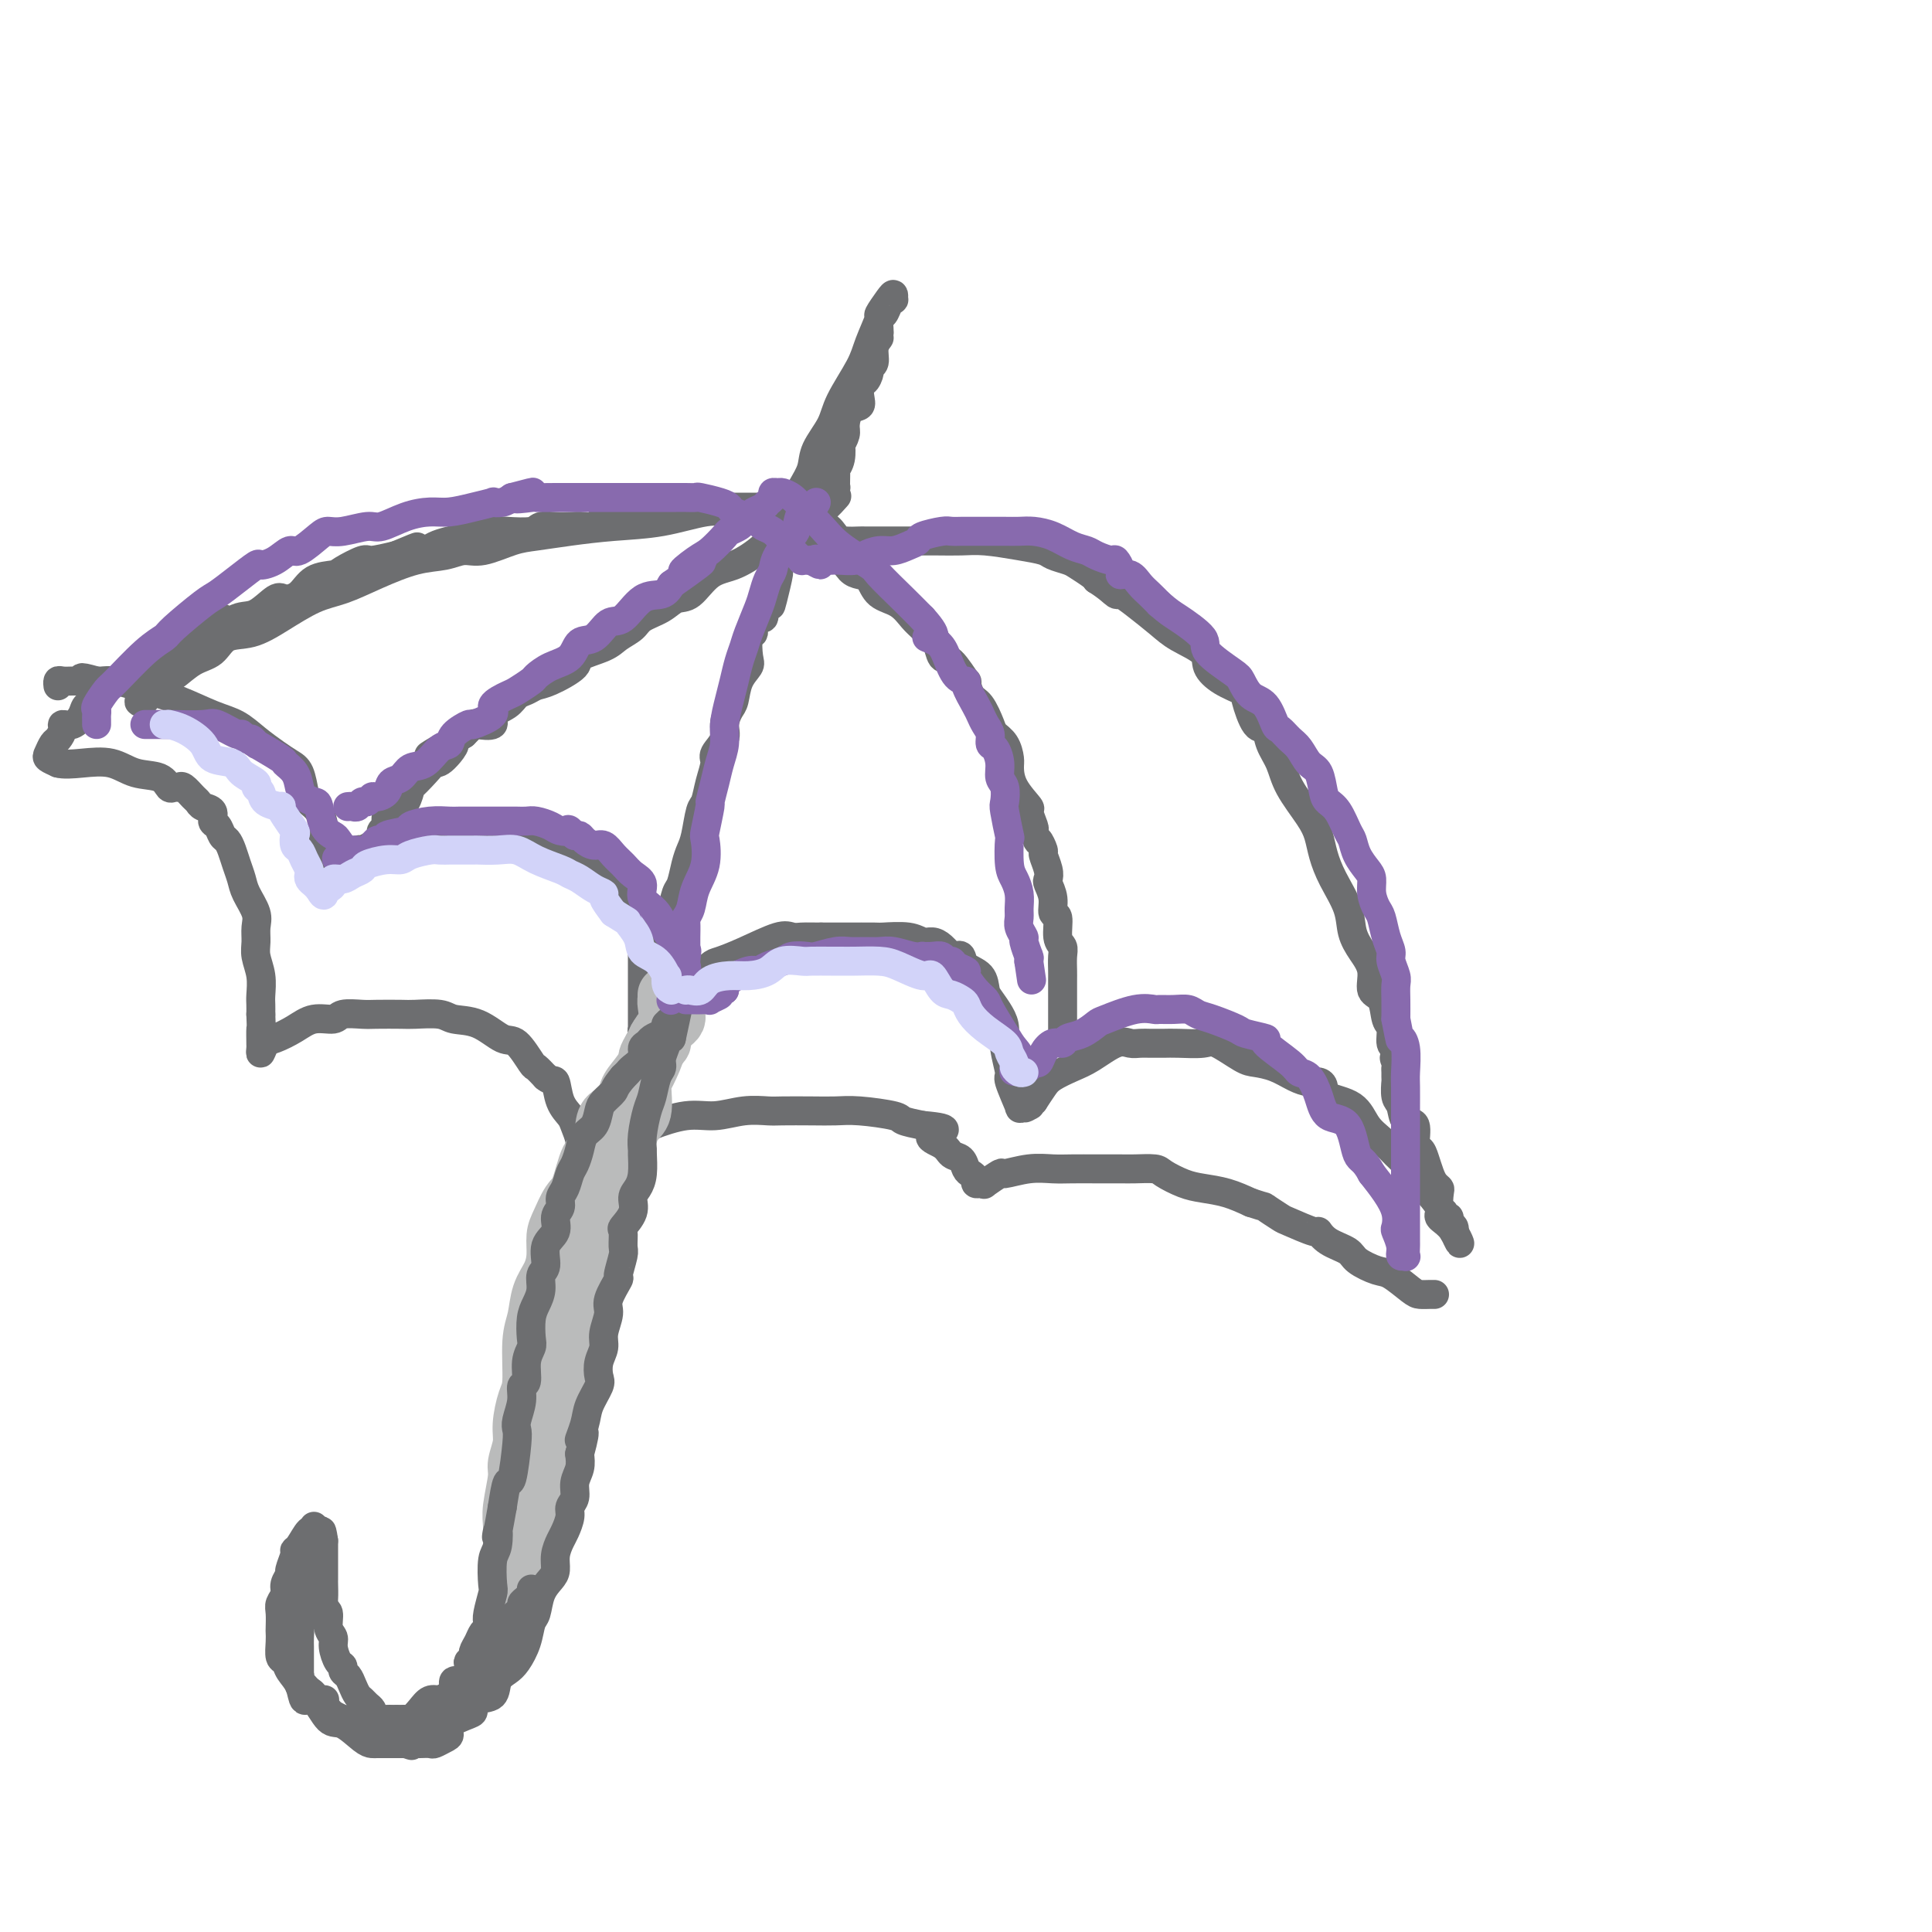 <svg viewBox='0 0 400 400' version='1.1' xmlns='http://www.w3.org/2000/svg' xmlns:xlink='http://www.w3.org/1999/xlink'><g fill='none' stroke='#6D6E70' stroke-width='6' stroke-linecap='round' stroke-linejoin='round'><path d='M164,107c-0.012,-0.427 -0.024,-0.855 0,-1c0.024,-0.145 0.084,-0.008 0,0c-0.084,0.008 -0.314,-0.115 0,-1c0.314,-0.885 1.170,-2.533 2,-4c0.830,-1.467 1.633,-2.752 2,-4c0.367,-1.248 0.296,-2.460 1,-4c0.704,-1.540 2.183,-3.408 3,-5c0.817,-1.592 0.974,-2.907 2,-5c1.026,-2.093 2.923,-4.963 4,-7c1.077,-2.037 1.336,-3.240 2,-5c0.664,-1.760 1.733,-4.075 2,-5c0.267,-0.925 -0.267,-0.459 0,-1c0.267,-0.541 1.337,-2.091 2,-3c0.663,-0.909 0.921,-1.179 1,-1c0.079,0.179 -0.021,0.806 0,1c0.021,0.194 0.163,-0.047 0,0c-0.163,0.047 -0.632,0.380 -1,1c-0.368,0.620 -0.635,1.527 -1,2c-0.365,0.473 -0.829,0.512 -1,1c-0.171,0.488 -0.049,1.425 0,2c0.049,0.575 0.024,0.787 0,1'/><path d='M182,69c-0.244,1.233 0.146,0.815 0,1c-0.146,0.185 -0.826,0.972 -1,2c-0.174,1.028 0.160,2.297 0,3c-0.160,0.703 -0.814,0.839 -1,1c-0.186,0.161 0.095,0.348 0,1c-0.095,0.652 -0.568,1.769 -1,2c-0.432,0.231 -0.824,-0.426 -1,0c-0.176,0.426 -0.137,1.934 0,3c0.137,1.066 0.373,1.691 0,2c-0.373,0.309 -1.354,0.301 -2,1c-0.646,0.699 -0.957,2.105 -1,3c-0.043,0.895 0.181,1.278 0,2c-0.181,0.722 -0.766,1.784 -1,2c-0.234,0.216 -0.115,-0.415 0,0c0.115,0.415 0.227,1.877 0,3c-0.227,1.123 -0.793,1.909 -1,2c-0.207,0.091 -0.055,-0.512 0,0c0.055,0.512 0.012,2.140 0,3c-0.012,0.860 0.008,0.951 0,1c-0.008,0.049 -0.043,0.054 0,0c0.043,-0.054 0.166,-0.168 0,0c-0.166,0.168 -0.619,0.620 -1,1c-0.381,0.380 -0.691,0.690 -1,1'/><path d='M171,103c-1.884,5.502 -1.093,2.258 -1,1c0.093,-1.258 -0.514,-0.531 -1,0c-0.486,0.531 -0.853,0.866 -1,1c-0.147,0.134 -0.073,0.067 0,0'/><path d='M168,105c-0.339,-0.008 -0.678,-0.016 -1,0c-0.322,0.016 -0.626,0.057 -1,0c-0.374,-0.057 -0.816,-0.213 -1,0c-0.184,0.213 -0.110,0.796 -1,1c-0.890,0.204 -2.745,0.030 -5,0c-2.255,-0.030 -4.912,0.086 -7,0c-2.088,-0.086 -3.608,-0.374 -6,0c-2.392,0.374 -5.656,1.408 -9,2c-3.344,0.592 -6.768,0.741 -10,1c-3.232,0.259 -6.272,0.629 -9,1c-2.728,0.371 -5.144,0.744 -7,1c-1.856,0.256 -3.151,0.396 -5,1c-1.849,0.604 -4.253,1.673 -6,2c-1.747,0.327 -2.836,-0.088 -4,0c-1.164,0.088 -2.402,0.679 -4,1c-1.598,0.321 -3.556,0.371 -6,1c-2.444,0.629 -5.373,1.836 -8,3c-2.627,1.164 -4.951,2.285 -7,3c-2.049,0.715 -3.821,1.025 -6,2c-2.179,0.975 -4.763,2.616 -7,4c-2.237,1.384 -4.126,2.511 -6,3c-1.874,0.489 -3.734,0.339 -5,1c-1.266,0.661 -1.939,2.131 -3,3c-1.061,0.869 -2.511,1.136 -4,2c-1.489,0.864 -3.018,2.324 -4,3c-0.982,0.676 -1.418,0.567 -2,1c-0.582,0.433 -1.309,1.410 -2,2c-0.691,0.590 -1.345,0.795 -2,1'/><path d='M30,144c-2.551,2.069 -0.430,1.242 0,1c0.430,-0.242 -0.831,0.102 -1,0c-0.169,-0.102 0.755,-0.649 1,-1c0.245,-0.351 -0.190,-0.507 0,-1c0.190,-0.493 1.004,-1.323 2,-2c0.996,-0.677 2.173,-1.201 3,-2c0.827,-0.799 1.306,-1.871 2,-3c0.694,-1.129 1.605,-2.313 3,-3c1.395,-0.687 3.273,-0.875 4,-1c0.727,-0.125 0.301,-0.187 1,-1c0.699,-0.813 2.522,-2.376 4,-3c1.478,-0.624 2.610,-0.307 4,-1c1.390,-0.693 3.038,-2.395 4,-3c0.962,-0.605 1.239,-0.111 2,0c0.761,0.111 2.008,-0.160 3,-1c0.992,-0.840 1.730,-2.249 3,-3c1.270,-0.751 3.072,-0.845 4,-1c0.928,-0.155 0.981,-0.371 2,-1c1.019,-0.629 3.005,-1.669 4,-2c0.995,-0.331 0.999,0.048 2,0c1.001,-0.048 3.001,-0.524 5,-1'/><path d='M82,115c7.143,-3.008 3.999,-1.527 3,-1c-0.999,0.527 0.147,0.100 1,0c0.853,-0.100 1.414,0.127 2,0c0.586,-0.127 1.197,-0.609 2,-1c0.803,-0.391 1.798,-0.692 3,-1c1.202,-0.308 2.611,-0.622 4,-1c1.389,-0.378 2.759,-0.819 4,-1c1.241,-0.181 2.352,-0.101 4,0c1.648,0.101 3.833,0.223 5,0c1.167,-0.223 1.315,-0.790 2,-1c0.685,-0.210 1.906,-0.064 3,0c1.094,0.064 2.059,0.046 3,0c0.941,-0.046 1.857,-0.121 3,0c1.143,0.121 2.512,0.439 3,0c0.488,-0.439 0.095,-1.633 1,-2c0.905,-0.367 3.107,0.094 4,0c0.893,-0.094 0.478,-0.743 1,-1c0.522,-0.257 1.981,-0.121 3,0c1.019,0.121 1.598,0.229 3,0c1.402,-0.229 3.628,-0.793 5,-1c1.372,-0.207 1.891,-0.055 3,0c1.109,0.055 2.808,0.015 4,0c1.192,-0.015 1.879,-0.004 3,0c1.121,0.004 2.678,0.001 4,0c1.322,-0.001 2.409,-0.000 3,0c0.591,0.000 0.684,0.000 1,0c0.316,-0.000 0.854,-0.000 1,0c0.146,0.000 -0.101,0.000 0,0c0.101,-0.000 0.551,-0.000 1,0'/><path d='M161,105c9.728,-0.783 4.049,-0.242 2,0c-2.049,0.242 -0.467,0.184 1,1c1.467,0.816 2.821,2.506 4,3c1.179,0.494 2.185,-0.207 3,0c0.815,0.207 1.440,1.324 2,2c0.560,0.676 1.055,0.913 2,1c0.945,0.087 2.341,0.023 3,0c0.659,-0.023 0.582,-0.006 1,0c0.418,0.006 1.331,0.002 2,0c0.669,-0.002 1.094,-0.001 1,0c-0.094,0.001 -0.707,0.000 0,0c0.707,-0.000 2.735,-0.001 4,0c1.265,0.001 1.769,0.003 3,0c1.231,-0.003 3.191,-0.012 5,0c1.809,0.012 3.466,0.045 5,0c1.534,-0.045 2.943,-0.166 5,0c2.057,0.166 4.762,0.621 7,1c2.238,0.379 4.007,0.683 5,1c0.993,0.317 1.208,0.649 2,1c0.792,0.351 2.161,0.723 3,1c0.839,0.277 1.149,0.459 2,1c0.851,0.541 2.243,1.440 3,2c0.757,0.560 0.878,0.780 1,1'/><path d='M227,120c2.577,1.626 3.520,2.689 4,3c0.480,0.311 0.497,-0.132 1,0c0.503,0.132 1.492,0.839 3,2c1.508,1.161 3.536,2.776 5,4c1.464,1.224 2.365,2.058 4,3c1.635,0.942 4.006,1.992 5,3c0.994,1.008 0.612,1.973 1,3c0.388,1.027 1.547,2.115 3,3c1.453,0.885 3.200,1.566 4,2c0.800,0.434 0.652,0.621 1,2c0.348,1.379 1.194,3.949 2,5c0.806,1.051 1.574,0.585 2,1c0.426,0.415 0.509,1.713 1,3c0.491,1.287 1.388,2.563 2,4c0.612,1.437 0.939,3.036 2,5c1.061,1.964 2.855,4.292 4,6c1.145,1.708 1.640,2.795 2,4c0.360,1.205 0.585,2.527 1,4c0.415,1.473 1.019,3.096 2,5c0.981,1.904 2.338,4.090 3,6c0.662,1.910 0.629,3.545 1,5c0.371,1.455 1.146,2.729 2,4c0.854,1.271 1.788,2.538 2,4c0.212,1.462 -0.298,3.120 0,4c0.298,0.880 1.404,0.981 2,2c0.596,1.019 0.681,2.955 1,4c0.319,1.045 0.870,1.197 1,2c0.130,0.803 -0.161,2.256 0,3c0.161,0.744 0.774,0.777 1,1c0.226,0.223 0.065,0.635 0,1c-0.065,0.365 -0.032,0.682 0,1'/><path d='M289,219c2.475,7.356 0.663,2.746 0,1c-0.663,-1.746 -0.178,-0.627 0,0c0.178,0.627 0.048,0.761 0,1c-0.048,0.239 -0.013,0.583 0,1c0.013,0.417 0.002,0.906 0,1c-0.002,0.094 0.003,-0.209 0,0c-0.003,0.209 -0.013,0.929 0,1c0.013,0.071 0.050,-0.507 0,0c-0.050,0.507 -0.186,2.098 0,3c0.186,0.902 0.694,1.116 1,2c0.306,0.884 0.411,2.438 1,3c0.589,0.562 1.664,0.132 2,1c0.336,0.868 -0.065,3.034 0,4c0.065,0.966 0.595,0.732 1,1c0.405,0.268 0.683,1.040 1,2c0.317,0.960 0.672,2.110 1,3c0.328,0.890 0.628,1.519 1,2c0.372,0.481 0.817,0.812 1,1c0.183,0.188 0.106,0.232 0,1c-0.106,0.768 -0.240,2.261 0,3c0.240,0.739 0.853,0.722 1,1c0.147,0.278 -0.171,0.849 0,1c0.171,0.151 0.830,-0.117 1,0c0.170,0.117 -0.151,0.620 0,1c0.151,0.380 0.772,0.638 1,1c0.228,0.362 0.061,0.829 0,1c-0.061,0.171 -0.016,0.046 0,0c0.016,-0.046 0.005,-0.013 0,0c-0.005,0.013 -0.002,0.007 0,0'/><path d='M301,255c2.050,4.496 1.176,1.736 0,0c-1.176,-1.736 -2.654,-2.450 -3,-3c-0.346,-0.550 0.438,-0.938 0,-2c-0.438,-1.062 -2.099,-2.800 -3,-4c-0.901,-1.200 -1.043,-1.862 -2,-3c-0.957,-1.138 -2.730,-2.752 -4,-4c-1.270,-1.248 -2.038,-2.131 -3,-3c-0.962,-0.869 -2.116,-1.725 -3,-3c-0.884,-1.275 -1.496,-2.968 -3,-4c-1.504,-1.032 -3.900,-1.403 -5,-2c-1.100,-0.597 -0.905,-1.420 -1,-2c-0.095,-0.580 -0.480,-0.915 -1,-1c-0.520,-0.085 -1.176,0.082 -2,0c-0.824,-0.082 -1.817,-0.411 -3,-1c-1.183,-0.589 -2.555,-1.436 -4,-2c-1.445,-0.564 -2.964,-0.845 -4,-1c-1.036,-0.155 -1.590,-0.185 -3,-1c-1.410,-0.815 -3.677,-2.414 -5,-3c-1.323,-0.586 -1.702,-0.157 -3,0c-1.298,0.157 -3.517,0.042 -5,0c-1.483,-0.042 -2.231,-0.011 -3,0c-0.769,0.011 -1.558,0.000 -2,0c-0.442,-0.000 -0.537,0.010 -1,0c-0.463,-0.010 -1.295,-0.039 -2,0c-0.705,0.039 -1.285,0.146 -2,0c-0.715,-0.146 -1.567,-0.545 -3,0c-1.433,0.545 -3.448,2.036 -5,3c-1.552,0.964 -2.643,1.403 -4,2c-1.357,0.597 -2.981,1.353 -4,2c-1.019,0.647 -1.434,1.185 -2,2c-0.566,0.815 -1.283,1.908 -2,3'/><path d='M214,228c-2.868,2.084 -1.537,1.295 -1,1c0.537,-0.295 0.280,-0.097 0,0c-0.280,0.097 -0.582,0.093 -1,0c-0.418,-0.093 -0.953,-0.275 -1,0c-0.047,0.275 0.394,1.007 0,0c-0.394,-1.007 -1.624,-3.753 -2,-5c-0.376,-1.247 0.103,-0.995 0,-2c-0.103,-1.005 -0.788,-3.265 -1,-5c-0.212,-1.735 0.047,-2.944 0,-4c-0.047,-1.056 -0.401,-1.959 -1,-3c-0.599,-1.041 -1.442,-2.220 -2,-3c-0.558,-0.780 -0.832,-1.162 -1,-2c-0.168,-0.838 -0.229,-2.132 -1,-3c-0.771,-0.868 -2.251,-1.311 -3,-2c-0.749,-0.689 -0.767,-1.625 -1,-2c-0.233,-0.375 -0.681,-0.191 -1,0c-0.319,0.191 -0.509,0.387 -1,0c-0.491,-0.387 -1.285,-1.358 -2,-2c-0.715,-0.642 -1.353,-0.957 -2,-1c-0.647,-0.043 -1.302,0.185 -2,0c-0.698,-0.185 -1.438,-0.781 -3,-1c-1.562,-0.219 -3.944,-0.059 -5,0c-1.056,0.059 -0.784,0.016 -2,0c-1.216,-0.016 -3.919,-0.005 -6,0c-2.081,0.005 -3.541,0.002 -5,0'/><path d='M170,194c-3.593,-0.011 -3.575,-0.038 -4,0c-0.425,0.038 -1.292,0.141 -2,0c-0.708,-0.141 -1.258,-0.525 -3,0c-1.742,0.525 -4.678,1.961 -7,3c-2.322,1.039 -4.030,1.683 -5,2c-0.970,0.317 -1.202,0.307 -2,1c-0.798,0.693 -2.163,2.088 -3,3c-0.837,0.912 -1.145,1.342 -2,2c-0.855,0.658 -2.256,1.543 -3,2c-0.744,0.457 -0.830,0.485 -1,1c-0.170,0.515 -0.424,1.516 -1,2c-0.576,0.484 -1.475,0.452 -2,1c-0.525,0.548 -0.677,1.675 -1,2c-0.323,0.325 -0.819,-0.153 -1,0c-0.181,0.153 -0.049,0.936 0,1c0.049,0.064 0.013,-0.591 0,-1c-0.013,-0.409 -0.003,-0.574 0,-1c0.003,-0.426 0.001,-1.115 0,-2c-0.001,-0.885 -0.000,-1.966 0,-3c0.000,-1.034 0.000,-2.020 0,-3c-0.000,-0.980 -0.000,-1.953 0,-3c0.000,-1.047 0.000,-2.166 0,-3c-0.000,-0.834 -0.000,-1.381 0,-2c0.000,-0.619 0.000,-1.309 0,-2'/><path d='M133,194c-0.330,-3.292 -0.655,-2.022 -1,-2c-0.345,0.022 -0.711,-1.202 -1,-2c-0.289,-0.798 -0.500,-1.168 -1,-2c-0.500,-0.832 -1.289,-2.124 -2,-3c-0.711,-0.876 -1.346,-1.334 -2,-2c-0.654,-0.666 -1.328,-1.540 -2,-2c-0.672,-0.460 -1.343,-0.505 -2,-1c-0.657,-0.495 -1.300,-1.438 -2,-2c-0.700,-0.562 -1.458,-0.743 -2,-1c-0.542,-0.257 -0.870,-0.591 -2,-1c-1.130,-0.409 -3.064,-0.894 -4,-1c-0.936,-0.106 -0.876,0.168 -1,0c-0.124,-0.168 -0.432,-0.777 -1,-1c-0.568,-0.223 -1.397,-0.060 -3,0c-1.603,0.060 -3.979,0.016 -5,0c-1.021,-0.016 -0.686,-0.004 -2,0c-1.314,0.004 -4.277,0.001 -6,0c-1.723,-0.001 -2.208,-0.001 -3,0c-0.792,0.001 -1.892,0.003 -3,0c-1.108,-0.003 -2.223,-0.011 -3,0c-0.777,0.011 -1.215,0.040 -2,0c-0.785,-0.040 -1.918,-0.149 -3,0c-1.082,0.149 -2.112,0.555 -3,1c-0.888,0.445 -1.634,0.928 -2,1c-0.366,0.072 -0.350,-0.269 -1,0c-0.650,0.269 -1.964,1.147 -3,2c-1.036,0.853 -1.794,1.682 -2,2c-0.206,0.318 0.141,0.127 0,0c-0.141,-0.127 -0.769,-0.188 -1,0c-0.231,0.188 -0.066,0.625 0,1c0.066,0.375 0.033,0.687 0,1'/><path d='M68,182c-2.083,1.350 -1.290,0.724 -1,0c0.290,-0.724 0.078,-1.545 0,-2c-0.078,-0.455 -0.020,-0.544 0,-1c0.020,-0.456 0.003,-1.281 0,-2c-0.003,-0.719 0.006,-1.334 0,-2c-0.006,-0.666 -0.029,-1.384 0,-2c0.029,-0.616 0.111,-1.131 0,-2c-0.111,-0.869 -0.413,-2.092 -1,-3c-0.587,-0.908 -1.458,-1.503 -2,-2c-0.542,-0.497 -0.756,-0.898 -1,-2c-0.244,-1.102 -0.518,-2.904 -1,-4c-0.482,-1.096 -1.172,-1.486 -2,-2c-0.828,-0.514 -1.794,-1.152 -3,-2c-1.206,-0.848 -2.651,-1.904 -4,-3c-1.349,-1.096 -2.600,-2.230 -4,-3c-1.400,-0.770 -2.948,-1.177 -5,-2c-2.052,-0.823 -4.609,-2.063 -7,-3c-2.391,-0.937 -4.616,-1.572 -6,-2c-1.384,-0.428 -1.928,-0.651 -3,-1c-1.072,-0.349 -2.673,-0.825 -4,-1c-1.327,-0.175 -2.379,-0.050 -3,0c-0.621,0.050 -0.810,0.025 -1,0'/><path d='M20,141c-4.893,-1.392 -2.624,-0.373 -2,0c0.624,0.373 -0.397,0.099 -1,0c-0.603,-0.099 -0.789,-0.023 -1,0c-0.211,0.023 -0.449,-0.008 -1,0c-0.551,0.008 -1.416,0.054 -2,0c-0.584,-0.054 -0.888,-0.207 -1,0c-0.112,0.207 -0.032,0.773 0,1c0.032,0.227 0.016,0.113 0,0'/><path d='M173,103c0.221,-0.250 0.442,-0.499 0,0c-0.442,0.499 -1.546,1.747 -2,2c-0.454,0.253 -0.259,-0.488 -1,0c-0.741,0.488 -2.420,2.204 -3,3c-0.580,0.796 -0.062,0.672 -1,1c-0.938,0.328 -3.332,1.108 -5,2c-1.668,0.892 -2.610,1.898 -4,3c-1.390,1.102 -3.228,2.301 -5,3c-1.772,0.699 -3.480,0.897 -5,2c-1.520,1.103 -2.853,3.110 -4,4c-1.147,0.890 -2.107,0.661 -3,1c-0.893,0.339 -1.720,1.245 -3,2c-1.280,0.755 -3.013,1.357 -4,2c-0.987,0.643 -1.227,1.326 -2,2c-0.773,0.674 -2.080,1.340 -3,2c-0.920,0.660 -1.454,1.314 -3,2c-1.546,0.686 -4.105,1.402 -5,2c-0.895,0.598 -0.127,1.076 -1,2c-0.873,0.924 -3.387,2.292 -5,3c-1.613,0.708 -2.325,0.756 -3,1c-0.675,0.244 -1.313,0.686 -2,1c-0.687,0.314 -1.424,0.501 -2,1c-0.576,0.499 -0.990,1.309 -2,2c-1.010,0.691 -2.616,1.262 -3,2c-0.384,0.738 0.454,1.641 0,2c-0.454,0.359 -2.199,0.174 -3,0c-0.801,-0.174 -0.657,-0.335 -1,0c-0.343,0.335 -1.171,1.168 -2,2'/><path d='M96,152c-12.558,7.863 -5.453,3.019 -3,2c2.453,-1.019 0.256,1.787 -1,3c-1.256,1.213 -1.569,0.834 -2,1c-0.431,0.166 -0.980,0.877 -2,2c-1.020,1.123 -2.511,2.658 -3,3c-0.489,0.342 0.024,-0.508 0,0c-0.024,0.508 -0.584,2.373 -1,3c-0.416,0.627 -0.686,0.017 -1,0c-0.314,-0.017 -0.672,0.560 -1,1c-0.328,0.440 -0.628,0.744 -1,1c-0.372,0.256 -0.818,0.465 -1,1c-0.182,0.535 -0.101,1.398 0,2c0.101,0.602 0.223,0.945 0,1c-0.223,0.055 -0.791,-0.177 -1,0c-0.209,0.177 -0.060,0.765 0,1c0.060,0.235 0.030,0.118 0,0'/><path d='M163,109c0.432,0.034 0.864,0.068 1,0c0.136,-0.068 -0.024,-0.239 0,0c0.024,0.239 0.234,0.888 2,2c1.766,1.112 5.090,2.686 7,4c1.910,1.314 2.405,2.367 3,3c0.595,0.633 1.290,0.845 2,1c0.710,0.155 1.436,0.254 2,1c0.564,0.746 0.967,2.141 2,3c1.033,0.859 2.697,1.184 4,2c1.303,0.816 2.247,2.125 3,3c0.753,0.875 1.317,1.316 2,2c0.683,0.684 1.487,1.611 2,2c0.513,0.389 0.736,0.241 1,1c0.264,0.759 0.571,2.424 1,3c0.429,0.576 0.982,0.064 2,1c1.018,0.936 2.500,3.322 3,4c0.500,0.678 0.017,-0.352 0,0c-0.017,0.352 0.433,2.085 1,3c0.567,0.915 1.252,1.012 2,2c0.748,0.988 1.559,2.868 2,4c0.441,1.132 0.511,1.516 1,2c0.489,0.484 1.396,1.069 2,2c0.604,0.931 0.903,2.208 1,3c0.097,0.792 -0.009,1.098 0,2c0.009,0.902 0.132,2.399 1,4c0.868,1.601 2.480,3.305 3,4c0.520,0.695 -0.052,0.379 0,1c0.052,0.621 0.729,2.177 1,3c0.271,0.823 0.135,0.911 0,1'/><path d='M214,172c1.090,3.122 0.814,1.926 1,2c0.186,0.074 0.833,1.419 1,2c0.167,0.581 -0.147,0.399 0,1c0.147,0.601 0.756,1.987 1,3c0.244,1.013 0.122,1.655 0,2c-0.122,0.345 -0.244,0.393 0,1c0.244,0.607 0.854,1.773 1,3c0.146,1.227 -0.171,2.516 0,3c0.171,0.484 0.830,0.164 1,1c0.170,0.836 -0.151,2.827 0,4c0.151,1.173 0.772,1.526 1,2c0.228,0.474 0.061,1.068 0,2c-0.061,0.932 -0.016,2.203 0,3c0.016,0.797 0.004,1.119 0,2c-0.004,0.881 -0.001,2.320 0,3c0.001,0.680 0.000,0.602 0,1c-0.000,0.398 -0.000,1.273 0,2c0.000,0.727 0.000,1.305 0,2c-0.000,0.695 -0.000,1.506 0,2c0.000,0.494 0.000,0.672 0,1c-0.000,0.328 -0.000,0.808 0,1c0.000,0.192 0.000,0.096 0,0'/><path d='M136,204c0.002,-0.303 0.003,-0.605 0,-1c-0.003,-0.395 -0.012,-0.882 0,-1c0.012,-0.118 0.045,0.133 0,0c-0.045,-0.133 -0.167,-0.648 0,-2c0.167,-1.352 0.622,-3.540 1,-5c0.378,-1.460 0.679,-2.194 1,-3c0.321,-0.806 0.663,-1.686 1,-3c0.337,-1.314 0.668,-3.063 1,-4c0.332,-0.937 0.666,-1.064 1,-2c0.334,-0.936 0.667,-2.682 1,-4c0.333,-1.318 0.666,-2.207 1,-3c0.334,-0.793 0.668,-1.490 1,-3c0.332,-1.510 0.661,-3.831 1,-5c0.339,-1.169 0.687,-1.184 1,-2c0.313,-0.816 0.591,-2.434 1,-4c0.409,-1.566 0.950,-3.081 1,-4c0.050,-0.919 -0.390,-1.242 0,-2c0.390,-0.758 1.609,-1.953 2,-3c0.391,-1.047 -0.045,-1.947 0,-3c0.045,-1.053 0.573,-2.258 1,-3c0.427,-0.742 0.754,-1.023 1,-2c0.246,-0.977 0.410,-2.652 1,-4c0.590,-1.348 1.606,-2.368 2,-3c0.394,-0.632 0.166,-0.876 0,-2c-0.166,-1.124 -0.269,-3.126 0,-4c0.269,-0.874 0.912,-0.618 1,-1c0.088,-0.382 -0.378,-1.401 0,-2c0.378,-0.599 1.602,-0.777 2,-1c0.398,-0.223 -0.029,-0.492 0,-1c0.029,-0.508 0.515,-1.254 1,-2'/><path d='M159,125c3.786,-12.416 1.750,-3.957 1,-1c-0.750,2.957 -0.215,0.412 0,-1c0.215,-1.412 0.109,-1.693 0,-2c-0.109,-0.307 -0.222,-0.642 0,-1c0.222,-0.358 0.777,-0.741 1,-1c0.223,-0.259 0.112,-0.395 0,-1c-0.112,-0.605 -0.226,-1.678 0,-2c0.226,-0.322 0.792,0.105 1,0c0.208,-0.105 0.060,-0.744 0,-1c-0.060,-0.256 -0.030,-0.128 0,0'/><path d='M46,128c-0.314,-0.099 -0.629,-0.197 -1,0c-0.371,0.197 -0.799,0.691 -1,1c-0.201,0.309 -0.176,0.433 -1,1c-0.824,0.567 -2.496,1.577 -4,2c-1.504,0.423 -2.841,0.259 -4,1c-1.159,0.741 -2.141,2.388 -3,3c-0.859,0.612 -1.596,0.191 -3,1c-1.404,0.809 -3.475,2.849 -5,4c-1.525,1.151 -2.505,1.412 -3,2c-0.495,0.588 -0.504,1.502 -1,2c-0.496,0.498 -1.477,0.580 -2,1c-0.523,0.420 -0.588,1.177 -1,2c-0.412,0.823 -1.171,1.711 -2,2c-0.829,0.289 -1.728,-0.021 -2,0c-0.272,0.021 0.083,0.373 0,1c-0.083,0.627 -0.605,1.530 -1,2c-0.395,0.470 -0.663,0.507 -1,1c-0.337,0.493 -0.745,1.440 -1,2c-0.255,0.560 -0.359,0.731 0,1c0.359,0.269 1.179,0.634 2,1'/><path d='M12,158c1.139,0.340 2.988,0.190 5,0c2.012,-0.190 4.188,-0.419 6,0c1.812,0.419 3.259,1.486 5,2c1.741,0.514 3.775,0.476 5,1c1.225,0.524 1.641,1.611 2,2c0.359,0.389 0.660,0.079 1,0c0.340,-0.079 0.720,0.073 1,0c0.280,-0.073 0.461,-0.372 1,0c0.539,0.372 1.436,1.413 2,2c0.564,0.587 0.795,0.719 1,1c0.205,0.281 0.384,0.709 1,1c0.616,0.291 1.671,0.444 2,1c0.329,0.556 -0.066,1.513 0,2c0.066,0.487 0.595,0.503 1,1c0.405,0.497 0.686,1.473 1,2c0.314,0.527 0.660,0.604 1,1c0.340,0.396 0.673,1.110 1,2c0.327,0.890 0.648,1.956 1,3c0.352,1.044 0.736,2.064 1,3c0.264,0.936 0.410,1.786 1,3c0.590,1.214 1.626,2.792 2,4c0.374,1.208 0.086,2.046 0,3c-0.086,0.954 0.029,2.023 0,3c-0.029,0.977 -0.204,1.861 0,3c0.204,1.139 0.787,2.532 1,4c0.213,1.468 0.057,3.011 0,4c-0.057,0.989 -0.016,1.426 0,2c0.016,0.574 0.008,1.287 0,2'/><path d='M54,210c0.154,3.744 0.041,2.602 0,3c-0.041,0.398 -0.008,2.334 0,3c0.008,0.666 -0.008,0.061 0,0c0.008,-0.061 0.038,0.423 0,1c-0.038,0.577 -0.146,1.247 0,1c0.146,-0.247 0.547,-1.410 1,-2c0.453,-0.590 0.959,-0.607 2,-1c1.041,-0.393 2.618,-1.163 4,-2c1.382,-0.837 2.569,-1.741 4,-2c1.431,-0.259 3.104,0.127 4,0c0.896,-0.127 1.014,-0.766 2,-1c0.986,-0.234 2.841,-0.064 4,0c1.159,0.064 1.621,0.021 3,0c1.379,-0.021 3.676,-0.019 5,0c1.324,0.019 1.674,0.055 3,0c1.326,-0.055 3.628,-0.201 5,0c1.372,0.201 1.814,0.748 3,1c1.186,0.252 3.115,0.210 5,1c1.885,0.790 3.726,2.413 5,3c1.274,0.587 1.981,0.137 3,1c1.019,0.863 2.351,3.040 3,4c0.649,0.960 0.614,0.703 1,1c0.386,0.297 1.193,1.149 2,2'/><path d='M113,223c1.350,1.110 1.725,0.384 2,1c0.275,0.616 0.451,2.573 1,4c0.549,1.427 1.471,2.323 2,3c0.529,0.677 0.667,1.134 1,2c0.333,0.866 0.863,2.142 1,3c0.137,0.858 -0.118,1.298 0,2c0.118,0.702 0.609,1.665 1,2c0.391,0.335 0.681,0.041 1,0c0.319,-0.041 0.665,0.169 1,0c0.335,-0.169 0.658,-0.719 1,-1c0.342,-0.281 0.705,-0.295 2,-1c1.295,-0.705 3.524,-2.102 5,-3c1.476,-0.898 2.199,-1.298 4,-2c1.801,-0.702 4.681,-1.705 7,-2c2.319,-0.295 4.076,0.117 6,0c1.924,-0.117 4.016,-0.763 6,-1c1.984,-0.237 3.860,-0.064 5,0c1.140,0.064 1.542,0.020 3,0c1.458,-0.020 3.971,-0.017 6,0c2.029,0.017 3.574,0.046 5,0c1.426,-0.046 2.733,-0.167 5,0c2.267,0.167 5.495,0.622 7,1c1.505,0.378 1.287,0.679 2,1c0.713,0.321 2.356,0.660 4,1'/><path d='M191,233c7.937,0.671 3.278,1.349 2,2c-1.278,0.651 0.823,1.274 2,2c1.177,0.726 1.430,1.556 2,2c0.570,0.444 1.459,0.501 2,1c0.541,0.499 0.736,1.440 1,2c0.264,0.560 0.597,0.738 1,1c0.403,0.262 0.875,0.608 1,1c0.125,0.392 -0.099,0.829 0,1c0.099,0.171 0.520,0.075 1,0c0.480,-0.075 1.019,-0.129 1,0c-0.019,0.129 -0.596,0.441 0,0c0.596,-0.441 2.363,-1.635 3,-2c0.637,-0.365 0.143,0.098 1,0c0.857,-0.098 3.066,-0.758 5,-1c1.934,-0.242 3.594,-0.065 5,0c1.406,0.065 2.559,0.017 4,0c1.441,-0.017 3.171,-0.003 5,0c1.829,0.003 3.756,-0.007 5,0c1.244,0.007 1.805,0.029 3,0c1.195,-0.029 3.025,-0.111 4,0c0.975,0.111 1.096,0.414 2,1c0.904,0.586 2.593,1.456 4,2c1.407,0.544 2.533,0.762 4,1c1.467,0.238 3.276,0.497 5,1c1.724,0.503 3.362,1.252 5,2'/><path d='M259,249c3.603,1.195 2.611,0.683 3,1c0.389,0.317 2.161,1.464 3,2c0.839,0.536 0.747,0.461 2,1c1.253,0.539 3.853,1.691 5,2c1.147,0.309 0.842,-0.225 1,0c0.158,0.225 0.778,1.210 2,2c1.222,0.790 3.045,1.385 4,2c0.955,0.615 1.043,1.251 2,2c0.957,0.749 2.785,1.612 4,2c1.215,0.388 1.818,0.300 3,1c1.182,0.700 2.944,2.188 4,3c1.056,0.812 1.407,0.950 2,1c0.593,0.050 1.429,0.014 2,0c0.571,-0.014 0.877,-0.004 1,0c0.123,0.004 0.061,0.002 0,0'/></g>
<g fill='none' stroke='#BABBBB' stroke-width='12' stroke-linecap='round' stroke-linejoin='round'><path d='M138,206c0.001,0.422 0.002,0.843 0,1c-0.002,0.157 -0.009,0.049 0,0c0.009,-0.049 0.032,-0.038 0,0c-0.032,0.038 -0.120,0.104 0,1c0.120,0.896 0.448,2.621 0,4c-0.448,1.379 -1.674,2.411 -2,3c-0.326,0.589 0.246,0.735 0,2c-0.246,1.265 -1.312,3.648 -2,5c-0.688,1.352 -0.999,1.673 -1,3c-0.001,1.327 0.308,3.661 0,5c-0.308,1.339 -1.233,1.684 -2,3c-0.767,1.316 -1.374,3.604 -2,6c-0.626,2.396 -1.269,4.901 -2,6c-0.731,1.099 -1.548,0.793 -2,2c-0.452,1.207 -0.537,3.925 -1,6c-0.463,2.075 -1.304,3.505 -2,5c-0.696,1.495 -1.248,3.055 -2,5c-0.752,1.945 -1.704,4.275 -2,6c-0.296,1.725 0.064,2.844 0,4c-0.064,1.156 -0.553,2.350 -1,4c-0.447,1.650 -0.851,3.756 -1,5c-0.149,1.244 -0.044,1.626 0,2c0.044,0.374 0.026,0.741 0,2c-0.026,1.259 -0.058,3.410 0,4c0.058,0.590 0.208,-0.380 0,0c-0.208,0.380 -0.774,2.108 -1,3c-0.226,0.892 -0.113,0.946 0,1'/><path d='M115,294c-0.464,4.265 -0.123,2.428 0,2c0.123,-0.428 0.029,0.555 0,1c-0.029,0.445 0.006,0.354 0,1c-0.006,0.646 -0.055,2.030 0,3c0.055,0.970 0.212,1.526 0,2c-0.212,0.474 -0.793,0.867 -1,1c-0.207,0.133 -0.040,0.005 0,0c0.040,-0.005 -0.045,0.114 0,1c0.045,0.886 0.222,2.538 0,4c-0.222,1.462 -0.842,2.732 -1,3c-0.158,0.268 0.146,-0.468 0,0c-0.146,0.468 -0.743,2.140 -1,3c-0.257,0.860 -0.174,0.908 0,1c0.174,0.092 0.439,0.226 0,1c-0.439,0.774 -1.581,2.186 -2,3c-0.419,0.814 -0.115,1.029 0,1c0.115,-0.029 0.041,-0.302 0,0c-0.041,0.302 -0.048,1.180 0,2c0.048,0.820 0.153,1.583 0,2c-0.153,0.417 -0.563,0.489 -1,1c-0.437,0.511 -0.902,1.460 -1,2c-0.098,0.540 0.170,0.669 0,1c-0.170,0.331 -0.777,0.863 -1,1c-0.223,0.137 -0.063,-0.121 0,0c0.063,0.121 0.027,0.620 0,1c-0.027,0.380 -0.046,0.641 0,1c0.046,0.359 0.156,0.817 0,1c-0.156,0.183 -0.578,0.092 -1,0'/><path d='M106,333c-1.392,5.957 -0.373,1.349 0,-1c0.373,-2.349 0.099,-2.439 0,-3c-0.099,-0.561 -0.022,-1.593 0,-3c0.022,-1.407 -0.009,-3.190 0,-5c0.009,-1.810 0.059,-3.646 0,-5c-0.059,-1.354 -0.227,-2.226 0,-4c0.227,-1.774 0.848,-4.450 1,-6c0.152,-1.550 -0.166,-1.975 0,-3c0.166,-1.025 0.814,-2.651 1,-4c0.186,-1.349 -0.091,-2.421 0,-4c0.091,-1.579 0.548,-3.664 1,-5c0.452,-1.336 0.898,-1.921 1,-4c0.102,-2.079 -0.141,-5.651 0,-8c0.141,-2.349 0.664,-3.476 1,-5c0.336,-1.524 0.485,-3.446 1,-5c0.515,-1.554 1.398,-2.742 2,-4c0.602,-1.258 0.924,-2.588 1,-4c0.076,-1.412 -0.093,-2.908 0,-4c0.093,-1.092 0.448,-1.782 1,-3c0.552,-1.218 1.300,-2.966 2,-4c0.700,-1.034 1.351,-1.355 2,-3c0.649,-1.645 1.295,-4.614 2,-6c0.705,-1.386 1.470,-1.189 2,-2c0.530,-0.811 0.827,-2.628 1,-4c0.173,-1.372 0.222,-2.298 1,-3c0.778,-0.702 2.285,-1.182 3,-2c0.715,-0.818 0.639,-1.976 1,-3c0.361,-1.024 1.159,-1.914 2,-3c0.841,-1.086 1.727,-2.369 2,-3c0.273,-0.631 -0.065,-0.609 0,-1c0.065,-0.391 0.532,-1.196 1,-2'/><path d='M135,217c3.102,-5.804 1.356,-2.315 1,-1c-0.356,1.315 0.679,0.455 1,0c0.321,-0.455 -0.072,-0.504 0,-1c0.072,-0.496 0.608,-1.440 1,-2c0.392,-0.560 0.641,-0.738 1,-1c0.359,-0.262 0.827,-0.609 1,-1c0.173,-0.391 0.049,-0.826 0,-1c-0.049,-0.174 -0.025,-0.087 0,0'/></g>
<g fill='none' stroke='#6D6E70' stroke-width='6' stroke-linecap='round' stroke-linejoin='round'><path d='M65,316c0.061,0.506 0.123,1.012 0,1c-0.123,-0.012 -0.429,-0.542 -1,0c-0.571,0.542 -1.406,2.158 -2,3c-0.594,0.842 -0.948,0.911 -1,1c-0.052,0.089 0.197,0.198 0,1c-0.197,0.802 -0.841,2.298 -1,3c-0.159,0.702 0.168,0.609 0,1c-0.168,0.391 -0.830,1.264 -1,2c-0.170,0.736 0.150,1.334 0,2c-0.150,0.666 -0.772,1.398 -1,2c-0.228,0.602 -0.062,1.072 0,2c0.062,0.928 0.020,2.314 0,3c-0.020,0.686 -0.017,0.673 0,1c0.017,0.327 0.050,0.996 0,2c-0.050,1.004 -0.183,2.344 0,3c0.183,0.656 0.681,0.627 1,1c0.319,0.373 0.459,1.148 1,2c0.541,0.852 1.484,1.781 2,3c0.516,1.219 0.607,2.729 1,3c0.393,0.271 1.089,-0.698 2,0c0.911,0.698 2.037,3.063 3,4c0.963,0.937 1.763,0.447 3,1c1.237,0.553 2.910,2.148 4,3c1.090,0.852 1.598,0.960 2,1c0.402,0.040 0.699,0.011 1,0c0.301,-0.011 0.605,-0.003 1,0c0.395,0.003 0.882,0.001 1,0c0.118,-0.001 -0.133,-0.000 0,0c0.133,0.000 0.651,0.000 1,0c0.349,-0.000 0.528,-0.000 1,0c0.472,0.000 1.236,0.000 2,0'/><path d='M84,361c2.439,0.774 0.536,0.208 0,0c-0.536,-0.208 0.293,-0.059 1,0c0.707,0.059 1.290,0.028 2,0c0.710,-0.028 1.545,-0.052 2,0c0.455,0.052 0.528,0.179 1,0c0.472,-0.179 1.342,-0.663 2,-1c0.658,-0.337 1.106,-0.528 1,-1c-0.106,-0.472 -0.764,-1.224 0,-2c0.764,-0.776 2.949,-1.577 4,-2c1.051,-0.423 0.967,-0.470 1,-1c0.033,-0.530 0.183,-1.544 1,-2c0.817,-0.456 2.303,-0.354 3,-1c0.697,-0.646 0.606,-2.040 1,-3c0.394,-0.960 1.272,-1.487 2,-2c0.728,-0.513 1.308,-1.011 2,-2c0.692,-0.989 1.498,-2.467 2,-4c0.502,-1.533 0.699,-3.120 1,-4c0.301,-0.880 0.707,-1.053 1,-2c0.293,-0.947 0.474,-2.666 1,-4c0.526,-1.334 1.398,-2.282 2,-3c0.602,-0.718 0.936,-1.207 1,-2c0.064,-0.793 -0.142,-1.889 0,-3c0.142,-1.111 0.630,-2.236 1,-3c0.370,-0.764 0.620,-1.166 1,-2c0.380,-0.834 0.890,-2.099 1,-3c0.110,-0.901 -0.181,-1.438 0,-2c0.181,-0.562 0.832,-1.151 1,-2c0.168,-0.849 -0.147,-1.959 0,-3c0.147,-1.041 0.756,-2.012 1,-3c0.244,-0.988 0.122,-1.994 0,-3'/><path d='M120,301c1.958,-7.199 0.353,-3.696 0,-3c-0.353,0.696 0.545,-1.416 1,-3c0.455,-1.584 0.466,-2.640 1,-4c0.534,-1.360 1.592,-3.024 2,-4c0.408,-0.976 0.166,-1.266 0,-2c-0.166,-0.734 -0.257,-1.913 0,-3c0.257,-1.087 0.861,-2.082 1,-3c0.139,-0.918 -0.188,-1.759 0,-3c0.188,-1.241 0.891,-2.882 1,-4c0.109,-1.118 -0.377,-1.712 0,-3c0.377,-1.288 1.618,-3.270 2,-4c0.382,-0.730 -0.096,-0.207 0,-1c0.096,-0.793 0.766,-2.901 1,-4c0.234,-1.099 0.034,-1.190 0,-2c-0.034,-0.810 0.099,-2.338 0,-3c-0.099,-0.662 -0.429,-0.458 0,-1c0.429,-0.542 1.617,-1.830 2,-3c0.383,-1.170 -0.041,-2.221 0,-3c0.041,-0.779 0.546,-1.287 1,-2c0.454,-0.713 0.857,-1.630 1,-3c0.143,-1.370 0.027,-3.194 0,-4c-0.027,-0.806 0.034,-0.593 0,-1c-0.034,-0.407 -0.163,-1.432 0,-3c0.163,-1.568 0.617,-3.679 1,-5c0.383,-1.321 0.695,-1.853 1,-3c0.305,-1.147 0.603,-2.910 1,-4c0.397,-1.090 0.894,-1.508 1,-2c0.106,-0.492 -0.178,-1.060 0,-2c0.178,-0.940 0.817,-2.253 1,-3c0.183,-0.747 -0.091,-0.928 0,-1c0.091,-0.072 0.545,-0.036 1,0'/><path d='M139,215c2.923,-13.408 0.731,-3.930 0,-1c-0.731,2.930 -0.002,-0.690 0,-2c0.002,-1.310 -0.724,-0.310 -1,0c-0.276,0.310 -0.101,-0.072 0,0c0.101,0.072 0.128,0.596 0,1c-0.128,0.404 -0.411,0.688 -1,1c-0.589,0.312 -1.485,0.651 -2,1c-0.515,0.349 -0.649,0.709 -1,1c-0.351,0.291 -0.920,0.512 -1,1c-0.080,0.488 0.329,1.244 0,2c-0.329,0.756 -1.396,1.511 -2,2c-0.604,0.489 -0.744,0.711 -1,1c-0.256,0.289 -0.628,0.644 -1,1'/><path d='M129,223c-1.893,2.281 -1.624,2.483 -2,3c-0.376,0.517 -1.396,1.348 -2,2c-0.604,0.652 -0.792,1.123 -1,2c-0.208,0.877 -0.437,2.159 -1,3c-0.563,0.841 -1.460,1.240 -2,2c-0.540,0.760 -0.723,1.880 -1,3c-0.277,1.120 -0.647,2.240 -1,3c-0.353,0.760 -0.687,1.161 -1,2c-0.313,0.839 -0.604,2.115 -1,3c-0.396,0.885 -0.899,1.380 -1,2c-0.101,0.620 0.198,1.367 0,2c-0.198,0.633 -0.894,1.152 -1,2c-0.106,0.848 0.379,2.026 0,3c-0.379,0.974 -1.621,1.745 -2,3c-0.379,1.255 0.105,2.995 0,4c-0.105,1.005 -0.799,1.274 -1,2c-0.201,0.726 0.091,1.909 0,3c-0.091,1.091 -0.564,2.089 -1,3c-0.436,0.911 -0.834,1.733 -1,3c-0.166,1.267 -0.101,2.978 0,4c0.101,1.022 0.238,1.353 0,2c-0.238,0.647 -0.852,1.609 -1,3c-0.148,1.391 0.170,3.213 0,4c-0.170,0.787 -0.829,0.541 -1,1c-0.171,0.459 0.147,1.624 0,3c-0.147,1.376 -0.760,2.964 -1,4c-0.240,1.036 -0.106,1.521 0,2c0.106,0.479 0.183,0.953 0,3c-0.183,2.047 -0.626,5.666 -1,7c-0.374,1.334 -0.678,0.381 -1,1c-0.322,0.619 -0.661,2.809 -1,5'/><path d='M104,312c-1.635,9.332 -1.222,5.664 -1,5c0.222,-0.664 0.252,1.678 0,3c-0.252,1.322 -0.786,1.625 -1,3c-0.214,1.375 -0.109,3.822 0,5c0.109,1.178 0.222,1.089 0,2c-0.222,0.911 -0.780,2.824 -1,4c-0.220,1.176 -0.101,1.614 0,2c0.101,0.386 0.186,0.719 0,1c-0.186,0.281 -0.642,0.510 -1,1c-0.358,0.490 -0.617,1.242 -1,2c-0.383,0.758 -0.889,1.521 -1,2c-0.111,0.479 0.173,0.673 0,1c-0.173,0.327 -0.802,0.788 -1,1c-0.198,0.212 0.036,0.175 0,1c-0.036,0.825 -0.341,2.511 -1,3c-0.659,0.489 -1.673,-0.221 -2,0c-0.327,0.221 0.034,1.372 0,2c-0.034,0.628 -0.464,0.732 -1,1c-0.536,0.268 -1.177,0.699 -2,1c-0.823,0.301 -1.827,0.473 -2,1c-0.173,0.527 0.487,1.409 0,2c-0.487,0.591 -2.119,0.890 -3,1c-0.881,0.110 -1.009,0.029 -1,0c0.009,-0.029 0.157,-0.008 0,0c-0.157,0.008 -0.619,0.002 -1,0c-0.381,-0.002 -0.680,-0.001 -1,0c-0.320,0.001 -0.660,0.000 -1,0'/><path d='M82,356c-1.277,0.158 -0.968,0.053 -1,0c-0.032,-0.053 -0.404,-0.056 -1,0c-0.596,0.056 -1.417,0.169 -2,0c-0.583,-0.169 -0.930,-0.622 -1,-1c-0.070,-0.378 0.136,-0.681 0,-1c-0.136,-0.319 -0.613,-0.652 -1,-1c-0.387,-0.348 -0.682,-0.709 -1,-1c-0.318,-0.291 -0.659,-0.512 -1,-1c-0.341,-0.488 -0.683,-1.242 -1,-2c-0.317,-0.758 -0.611,-1.519 -1,-2c-0.389,-0.481 -0.874,-0.681 -1,-1c-0.126,-0.319 0.106,-0.755 0,-1c-0.106,-0.245 -0.549,-0.297 -1,-1c-0.451,-0.703 -0.909,-2.058 -1,-3c-0.091,-0.942 0.186,-1.473 0,-2c-0.186,-0.527 -0.834,-1.052 -1,-2c-0.166,-0.948 0.152,-2.320 0,-3c-0.152,-0.680 -0.773,-0.668 -1,-1c-0.227,-0.332 -0.061,-1.008 0,-2c0.061,-0.992 0.016,-2.300 0,-3c-0.016,-0.700 -0.004,-0.790 0,-1c0.004,-0.210 0.001,-0.539 0,-1c-0.001,-0.461 -0.000,-1.055 0,-2c0.000,-0.945 0.000,-2.243 0,-3c-0.000,-0.757 -0.000,-0.973 0,-1c0.000,-0.027 0.000,0.135 0,0c-0.000,-0.135 -0.000,-0.568 0,-1'/><path d='M67,319c-0.566,-3.932 -0.481,-1.262 -1,0c-0.519,1.262 -1.642,1.116 -2,1c-0.358,-0.116 0.047,-0.201 0,0c-0.047,0.201 -0.548,0.688 -1,1c-0.452,0.312 -0.857,0.449 -1,1c-0.143,0.551 -0.024,1.516 0,2c0.024,0.484 -0.046,0.487 0,1c0.046,0.513 0.208,1.537 0,2c-0.208,0.463 -0.788,0.364 -1,1c-0.212,0.636 -0.057,2.005 0,3c0.057,0.995 0.015,1.615 0,2c-0.015,0.385 -0.004,0.535 0,1c0.004,0.465 0.001,1.245 0,2c-0.001,0.755 -0.000,1.484 0,2c0.000,0.516 0.000,0.817 0,1c-0.000,0.183 0.000,0.247 0,1c-0.000,0.753 -0.001,2.196 0,3c0.001,0.804 0.004,0.971 0,1c-0.004,0.029 -0.015,-0.079 0,0c0.015,0.079 0.056,0.346 0,1c-0.056,0.654 -0.208,1.695 0,2c0.208,0.305 0.776,-0.125 1,0c0.224,0.125 0.103,0.807 0,1c-0.103,0.193 -0.187,-0.102 0,0c0.187,0.102 0.646,0.602 1,1c0.354,0.398 0.603,0.694 1,1c0.397,0.306 0.944,0.621 1,1c0.056,0.379 -0.377,0.823 0,1c0.377,0.177 1.563,0.086 2,0c0.437,-0.086 0.125,-0.167 0,0c-0.125,0.167 -0.062,0.584 0,1'/><path d='M67,353c1.256,1.321 1.397,1.622 2,2c0.603,0.378 1.667,0.833 2,1c0.333,0.167 -0.064,0.045 0,0c0.064,-0.045 0.589,-0.012 1,0c0.411,0.012 0.708,0.003 1,0c0.292,-0.003 0.579,-0.001 1,0c0.421,0.001 0.976,0.000 1,0c0.024,-0.000 -0.484,0.000 0,0c0.484,-0.000 1.961,-0.000 3,0c1.039,0.000 1.639,0.002 2,0c0.361,-0.002 0.481,-0.006 1,0c0.519,0.006 1.437,0.022 2,0c0.563,-0.022 0.770,-0.083 1,0c0.230,0.083 0.483,0.308 1,0c0.517,-0.308 1.296,-1.151 2,-2c0.704,-0.849 1.331,-1.705 2,-2c0.669,-0.295 1.380,-0.030 2,0c0.620,0.030 1.150,-0.177 2,-1c0.850,-0.823 2.019,-2.262 3,-3c0.981,-0.738 1.772,-0.773 2,-1c0.228,-0.227 -0.109,-0.645 0,-1c0.109,-0.355 0.662,-0.647 1,-1c0.338,-0.353 0.461,-0.769 1,-1c0.539,-0.231 1.495,-0.278 2,-1c0.505,-0.722 0.559,-2.117 1,-3c0.441,-0.883 1.269,-1.252 2,-2c0.731,-0.748 1.366,-1.874 2,-3'/><path d='M107,335c3.494,-3.428 0.730,-1.497 0,-1c-0.730,0.497 0.575,-0.440 1,-1c0.425,-0.560 -0.030,-0.742 0,-1c0.030,-0.258 0.544,-0.591 1,-1c0.456,-0.409 0.854,-0.893 1,-1c0.146,-0.107 0.039,0.164 0,0c-0.039,-0.164 -0.011,-0.761 0,-1c0.011,-0.239 0.006,-0.119 0,0'/><path d='M67,332c-0.344,-0.012 -0.688,-0.024 -1,0c-0.312,0.024 -0.591,0.086 -1,0c-0.409,-0.086 -0.947,-0.318 -1,0c-0.053,0.318 0.378,1.188 0,2c-0.378,0.812 -1.565,1.566 -2,2c-0.435,0.434 -0.116,0.550 0,1c0.116,0.450 0.031,1.236 0,2c-0.031,0.764 -0.008,1.507 0,2c0.008,0.493 0.002,0.734 0,1c-0.002,0.266 -0.001,0.555 0,1c0.001,0.445 0.000,1.047 0,2c-0.000,0.953 -0.000,2.257 0,3c0.000,0.743 0.000,0.927 0,1c-0.000,0.073 -0.000,0.037 0,0'/></g>
<g fill='none' stroke='#886AAE' stroke-width='6' stroke-linecap='round' stroke-linejoin='round'><path d='M20,150c0.004,-0.338 0.008,-0.676 0,-1c-0.008,-0.324 -0.028,-0.635 0,-1c0.028,-0.365 0.103,-0.783 0,-1c-0.103,-0.217 -0.385,-0.233 0,-1c0.385,-0.767 1.436,-2.285 2,-3c0.564,-0.715 0.641,-0.626 2,-2c1.359,-1.374 4.001,-4.212 6,-6c1.999,-1.788 3.356,-2.526 4,-3c0.644,-0.474 0.576,-0.685 2,-2c1.424,-1.315 4.341,-3.735 6,-5c1.659,-1.265 2.061,-1.374 3,-2c0.939,-0.626 2.416,-1.770 4,-3c1.584,-1.230 3.276,-2.547 4,-3c0.724,-0.453 0.481,-0.040 1,0c0.519,0.040 1.801,-0.291 3,-1c1.199,-0.709 2.314,-1.797 3,-2c0.686,-0.203 0.943,0.477 2,0c1.057,-0.477 2.914,-2.112 4,-3c1.086,-0.888 1.402,-1.029 2,-1c0.598,0.029 1.479,0.228 3,0c1.521,-0.228 3.683,-0.883 5,-1c1.317,-0.117 1.789,0.306 3,0c1.211,-0.306 3.159,-1.340 5,-2c1.841,-0.660 3.574,-0.948 5,-1c1.426,-0.052 2.546,0.130 4,0c1.454,-0.130 3.243,-0.574 5,-1c1.757,-0.426 3.481,-0.836 4,-1c0.519,-0.164 -0.168,-0.083 0,0c0.168,0.083 1.191,0.166 2,0c0.809,-0.166 1.405,-0.583 2,-1'/><path d='M106,103c8.246,-2.166 2.361,-0.580 1,0c-1.361,0.580 1.803,0.155 3,0c1.197,-0.155 0.426,-0.042 1,0c0.574,0.042 2.493,0.011 4,0c1.507,-0.011 2.603,-0.003 4,0c1.397,0.003 3.094,0.001 4,0c0.906,-0.001 1.019,-0.000 3,0c1.981,0.000 5.829,-0.000 7,0c1.171,0.000 -0.334,0.000 0,0c0.334,-0.000 2.506,-0.001 4,0c1.494,0.001 2.308,0.003 3,0c0.692,-0.003 1.261,-0.012 2,0c0.739,0.012 1.649,0.044 2,0c0.351,-0.044 0.143,-0.166 1,0c0.857,0.166 2.779,0.618 4,1c1.221,0.382 1.742,0.694 2,1c0.258,0.306 0.253,0.607 1,1c0.747,0.393 2.245,0.878 3,1c0.755,0.122 0.768,-0.119 1,0c0.232,0.119 0.682,0.599 1,1c0.318,0.401 0.505,0.723 1,1c0.495,0.277 1.300,0.509 2,1c0.700,0.491 1.297,1.242 2,2c0.703,0.758 1.512,1.524 2,2c0.488,0.476 0.656,0.664 1,1c0.344,0.336 0.865,0.822 1,1c0.135,0.178 -0.118,0.048 0,0c0.118,-0.048 0.605,-0.014 1,0c0.395,0.014 0.697,0.007 1,0'/><path d='M168,116c3.132,1.857 1.462,0.498 1,0c-0.462,-0.498 0.284,-0.136 1,0c0.716,0.136 1.402,0.047 2,0c0.598,-0.047 1.108,-0.050 2,0c0.892,0.050 2.168,0.154 3,0c0.832,-0.154 1.222,-0.566 2,-1c0.778,-0.434 1.946,-0.890 3,-1c1.054,-0.110 1.995,0.124 3,0c1.005,-0.124 2.075,-0.608 3,-1c0.925,-0.392 1.705,-0.694 2,-1c0.295,-0.306 0.104,-0.618 1,-1c0.896,-0.382 2.879,-0.834 4,-1c1.121,-0.166 1.381,-0.044 2,0c0.619,0.044 1.597,0.012 2,0c0.403,-0.012 0.232,-0.004 1,0c0.768,0.004 2.477,0.003 4,0c1.523,-0.003 2.862,-0.008 4,0c1.138,0.008 2.077,0.030 3,0c0.923,-0.030 1.832,-0.110 3,0c1.168,0.110 2.597,0.412 4,1c1.403,0.588 2.781,1.462 4,2c1.219,0.538 2.278,0.739 3,1c0.722,0.261 1.106,0.582 2,1c0.894,0.418 2.298,0.934 3,1c0.702,0.066 0.702,-0.316 1,0c0.298,0.316 0.895,1.330 1,2c0.105,0.670 -0.281,0.994 0,1c0.281,0.006 1.230,-0.308 2,0c0.770,0.308 1.361,1.237 2,2c0.639,0.763 1.325,1.361 2,2c0.675,0.639 1.337,1.320 2,2'/><path d='M240,125c2.146,1.862 2.511,2.017 4,3c1.489,0.983 4.103,2.796 5,4c0.897,1.204 0.078,1.801 1,3c0.922,1.199 3.585,3.001 5,4c1.415,0.999 1.583,1.194 2,2c0.417,0.806 1.084,2.222 2,3c0.916,0.778 2.080,0.917 3,2c0.920,1.083 1.597,3.109 2,4c0.403,0.891 0.531,0.645 1,1c0.469,0.355 1.278,1.310 2,2c0.722,0.690 1.359,1.116 2,2c0.641,0.884 1.288,2.227 2,3c0.712,0.773 1.490,0.977 2,2c0.510,1.023 0.753,2.864 1,4c0.247,1.136 0.499,1.567 1,2c0.501,0.433 1.251,0.868 2,2c0.749,1.132 1.497,2.960 2,4c0.503,1.040 0.761,1.292 1,2c0.239,0.708 0.459,1.870 1,3c0.541,1.130 1.402,2.226 2,3c0.598,0.774 0.934,1.225 1,2c0.066,0.775 -0.136,1.874 0,3c0.136,1.126 0.610,2.278 1,3c0.390,0.722 0.697,1.012 1,2c0.303,0.988 0.603,2.673 1,4c0.397,1.327 0.891,2.297 1,3c0.109,0.703 -0.167,1.139 0,2c0.167,0.861 0.777,2.148 1,3c0.223,0.852 0.060,1.268 0,2c-0.060,0.732 -0.017,1.781 0,3c0.017,1.219 0.009,2.610 0,4'/><path d='M289,211c1.094,5.653 0.829,4.286 1,4c0.171,-0.286 0.778,0.510 1,2c0.222,1.490 0.060,3.674 0,5c-0.060,1.326 -0.016,1.794 0,3c0.016,1.206 0.004,3.150 0,4c-0.004,0.850 -0.001,0.607 0,4c0.001,3.393 0.000,10.424 0,14c-0.000,3.576 -0.000,3.698 0,4c0.000,0.302 0.001,0.784 0,2c-0.001,1.216 -0.004,3.164 0,4c0.004,0.836 0.016,0.559 0,1c-0.016,0.441 -0.061,1.600 0,2c0.061,0.400 0.226,0.043 0,0c-0.226,-0.043 -0.844,0.229 -1,0c-0.156,-0.229 0.149,-0.959 0,-2c-0.149,-1.041 -0.753,-2.392 -1,-3c-0.247,-0.608 -0.138,-0.472 0,-1c0.138,-0.528 0.307,-1.719 0,-3c-0.307,-1.281 -1.088,-2.652 -2,-4c-0.912,-1.348 -1.956,-2.674 -3,-4'/><path d='M284,243c-1.699,-3.191 -2.447,-2.670 -3,-4c-0.553,-1.330 -0.912,-4.513 -2,-6c-1.088,-1.487 -2.907,-1.278 -4,-2c-1.093,-0.722 -1.462,-2.376 -2,-4c-0.538,-1.624 -1.247,-3.219 -2,-4c-0.753,-0.781 -1.551,-0.748 -2,-1c-0.449,-0.252 -0.551,-0.787 -2,-2c-1.449,-1.213 -4.247,-3.102 -5,-4c-0.753,-0.898 0.538,-0.804 0,-1c-0.538,-0.196 -2.906,-0.683 -4,-1c-1.094,-0.317 -0.914,-0.463 -2,-1c-1.086,-0.537 -3.437,-1.465 -5,-2c-1.563,-0.535 -2.339,-0.679 -3,-1c-0.661,-0.321 -1.206,-0.820 -2,-1c-0.794,-0.180 -1.838,-0.041 -3,0c-1.162,0.041 -2.442,-0.015 -3,0c-0.558,0.015 -0.392,0.102 -1,0c-0.608,-0.102 -1.988,-0.393 -4,0c-2.012,0.393 -4.657,1.468 -6,2c-1.343,0.532 -1.385,0.519 -2,1c-0.615,0.481 -1.804,1.455 -3,2c-1.196,0.545 -2.400,0.662 -3,1c-0.600,0.338 -0.594,0.899 -1,1c-0.406,0.101 -1.222,-0.256 -2,0c-0.778,0.256 -1.518,1.127 -2,2c-0.482,0.873 -0.707,1.750 -1,2c-0.293,0.250 -0.656,-0.125 -1,0c-0.344,0.125 -0.670,0.750 -1,1c-0.330,0.250 -0.665,0.125 -1,0'/><path d='M212,221c-3.744,1.783 -1.604,0.241 -1,-1c0.604,-1.241 -0.327,-2.179 -1,-3c-0.673,-0.821 -1.088,-1.523 -2,-3c-0.912,-1.477 -2.319,-3.730 -3,-5c-0.681,-1.270 -0.634,-1.558 -1,-2c-0.366,-0.442 -1.145,-1.036 -2,-2c-0.855,-0.964 -1.787,-2.296 -2,-3c-0.213,-0.704 0.295,-0.781 0,-1c-0.295,-0.219 -1.391,-0.581 -2,-1c-0.609,-0.419 -0.731,-0.897 -1,-1c-0.269,-0.103 -0.684,0.168 -1,0c-0.316,-0.168 -0.534,-0.776 -1,-1c-0.466,-0.224 -1.181,-0.064 -2,0c-0.819,0.064 -1.741,0.031 -2,0c-0.259,-0.031 0.146,-0.061 0,0c-0.146,0.061 -0.843,0.213 -2,0c-1.157,-0.213 -2.773,-0.790 -4,-1c-1.227,-0.210 -2.066,-0.053 -3,0c-0.934,0.053 -1.964,0.000 -3,0c-1.036,-0.000 -2.077,0.052 -3,0c-0.923,-0.052 -1.727,-0.207 -3,0c-1.273,0.207 -3.016,0.776 -4,1c-0.984,0.224 -1.209,0.103 -2,0c-0.791,-0.103 -2.149,-0.187 -3,0c-0.851,0.187 -1.195,0.644 -2,1c-0.805,0.356 -2.072,0.609 -3,1c-0.928,0.391 -1.517,0.919 -2,1c-0.483,0.081 -0.861,-0.286 -2,0c-1.139,0.286 -3.040,1.225 -4,2c-0.960,0.775 -0.980,1.388 -1,2'/><path d='M150,205c-2.263,1.249 -0.921,0.870 -1,1c-0.079,0.130 -1.579,0.767 -2,1c-0.421,0.233 0.237,0.063 0,0c-0.237,-0.063 -1.370,-0.017 -2,0c-0.630,0.017 -0.758,0.005 -1,0c-0.242,-0.005 -0.599,-0.004 -1,0c-0.401,0.004 -0.846,0.012 -1,0c-0.154,-0.012 -0.016,-0.043 0,-1c0.016,-0.957 -0.089,-2.842 0,-4c0.089,-1.158 0.373,-1.591 0,-2c-0.373,-0.409 -1.404,-0.794 -2,-2c-0.596,-1.206 -0.757,-3.233 -1,-4c-0.243,-0.767 -0.569,-0.274 -1,-1c-0.431,-0.726 -0.969,-2.670 -2,-4c-1.031,-1.330 -2.555,-2.047 -3,-3c-0.445,-0.953 0.190,-2.144 0,-3c-0.190,-0.856 -1.205,-1.377 -2,-2c-0.795,-0.623 -1.368,-1.347 -2,-2c-0.632,-0.653 -1.321,-1.237 -2,-2c-0.679,-0.763 -1.348,-1.707 -2,-2c-0.652,-0.293 -1.288,0.066 -2,0c-0.712,-0.066 -1.499,-0.556 -2,-1c-0.501,-0.444 -0.714,-0.841 -1,-1c-0.286,-0.159 -0.643,-0.079 -1,0'/><path d='M119,173c-2.292,-1.785 -1.023,-1.249 -1,-1c0.023,0.249 -1.202,0.210 -2,0c-0.798,-0.210 -1.171,-0.592 -2,-1c-0.829,-0.408 -2.116,-0.841 -3,-1c-0.884,-0.159 -1.366,-0.043 -2,0c-0.634,0.043 -1.420,0.011 -2,0c-0.580,-0.011 -0.955,-0.003 -2,0c-1.045,0.003 -2.760,-0.000 -4,0c-1.240,0.000 -2.004,0.003 -3,0c-0.996,-0.003 -2.224,-0.012 -3,0c-0.776,0.012 -1.099,0.044 -2,0c-0.901,-0.044 -2.380,-0.165 -4,0c-1.620,0.165 -3.383,0.617 -4,1c-0.617,0.383 -0.089,0.699 -1,1c-0.911,0.301 -3.261,0.587 -4,1c-0.739,0.413 0.132,0.952 0,1c-0.132,0.048 -1.268,-0.393 -2,0c-0.732,0.393 -1.061,1.622 -2,2c-0.939,0.378 -2.489,-0.095 -3,0c-0.511,0.095 0.016,0.756 0,1c-0.016,0.244 -0.576,0.070 -1,0c-0.424,-0.070 -0.712,-0.035 -1,0'/><path d='M71,177c-2.732,1.253 -0.564,0.886 0,0c0.564,-0.886 -0.478,-2.289 -1,-3c-0.522,-0.711 -0.525,-0.729 -1,-1c-0.475,-0.271 -1.423,-0.796 -2,-2c-0.577,-1.204 -0.783,-3.088 -1,-4c-0.217,-0.912 -0.444,-0.850 -1,-1c-0.556,-0.150 -1.440,-0.510 -2,-1c-0.560,-0.490 -0.796,-1.109 -1,-2c-0.204,-0.891 -0.377,-2.053 -1,-3c-0.623,-0.947 -1.697,-1.678 -2,-2c-0.303,-0.322 0.164,-0.234 -1,-1c-1.164,-0.766 -3.961,-2.386 -5,-3c-1.039,-0.614 -0.321,-0.221 0,0c0.321,0.221 0.243,0.272 0,0c-0.243,-0.272 -0.653,-0.865 -1,-1c-0.347,-0.135 -0.630,0.188 -1,0c-0.370,-0.188 -0.826,-0.888 -1,-1c-0.174,-0.112 -0.067,0.362 -1,0c-0.933,-0.362 -2.905,-1.561 -4,-2c-1.095,-0.439 -1.313,-0.118 -3,0c-1.687,0.118 -4.844,0.032 -6,0c-1.156,-0.032 -0.310,-0.008 -1,0c-0.690,0.008 -2.917,0.002 -4,0c-1.083,-0.002 -1.024,-0.001 -1,0c0.024,0.001 0.012,0.000 0,0'/><path d='M72,167c0.333,-0.033 0.667,-0.065 1,0c0.333,0.065 0.666,0.228 1,0c0.334,-0.228 0.671,-0.848 1,-1c0.329,-0.152 0.651,0.162 1,0c0.349,-0.162 0.727,-0.802 1,-1c0.273,-0.198 0.443,0.045 1,0c0.557,-0.045 1.503,-0.377 2,-1c0.497,-0.623 0.545,-1.537 1,-2c0.455,-0.463 1.316,-0.477 2,-1c0.684,-0.523 1.189,-1.557 2,-2c0.811,-0.443 1.927,-0.295 3,-1c1.073,-0.705 2.101,-2.264 3,-3c0.899,-0.736 1.668,-0.648 2,-1c0.332,-0.352 0.226,-1.144 1,-2c0.774,-0.856 2.428,-1.778 3,-2c0.572,-0.222 0.063,0.254 1,0c0.937,-0.254 3.320,-1.238 4,-2c0.680,-0.762 -0.342,-1.302 0,-2c0.342,-0.698 2.047,-1.552 3,-2c0.953,-0.448 1.155,-0.489 2,-1c0.845,-0.511 2.333,-1.493 3,-2c0.667,-0.507 0.513,-0.539 1,-1c0.487,-0.461 1.614,-1.350 3,-2c1.386,-0.650 3.031,-1.060 4,-2c0.969,-0.940 1.262,-2.410 2,-3c0.738,-0.590 1.920,-0.300 3,-1c1.080,-0.700 2.057,-2.389 3,-3c0.943,-0.611 1.851,-0.143 3,-1c1.149,-0.857 2.540,-3.038 4,-4c1.460,-0.962 2.989,-0.703 4,-1c1.011,-0.297 1.506,-1.148 2,-2'/><path d='M139,121c10.959,-7.695 4.858,-3.931 3,-3c-1.858,0.931 0.528,-0.969 2,-2c1.472,-1.031 2.029,-1.193 3,-2c0.971,-0.807 2.354,-2.258 3,-3c0.646,-0.742 0.553,-0.776 1,-1c0.447,-0.224 1.433,-0.637 2,-1c0.567,-0.363 0.715,-0.675 1,-1c0.285,-0.325 0.707,-0.664 1,-1c0.293,-0.336 0.456,-0.668 1,-1c0.544,-0.332 1.470,-0.663 2,-1c0.530,-0.337 0.666,-0.679 1,-1c0.334,-0.321 0.866,-0.619 1,-1c0.134,-0.381 -0.132,-0.844 0,-1c0.132,-0.156 0.661,-0.005 1,0c0.339,0.005 0.489,-0.135 1,0c0.511,0.135 1.384,0.544 2,1c0.616,0.456 0.973,0.959 2,2c1.027,1.041 2.722,2.621 4,4c1.278,1.379 2.139,2.558 4,4c1.861,1.442 4.722,3.146 6,4c1.278,0.854 0.971,0.858 2,2c1.029,1.142 3.392,3.423 5,5c1.608,1.577 2.459,2.451 3,3c0.541,0.549 0.770,0.775 1,1'/><path d='M191,128c4.308,4.745 1.579,4.109 1,4c-0.579,-0.109 0.992,0.311 2,1c1.008,0.689 1.454,1.648 2,3c0.546,1.352 1.193,3.096 2,4c0.807,0.904 1.774,0.966 2,1c0.226,0.034 -0.289,0.039 0,1c0.289,0.961 1.383,2.877 2,4c0.617,1.123 0.756,1.451 1,2c0.244,0.549 0.591,1.319 1,2c0.409,0.681 0.879,1.275 1,2c0.121,0.725 -0.107,1.582 0,2c0.107,0.418 0.551,0.396 1,1c0.449,0.604 0.904,1.835 1,3c0.096,1.165 -0.167,2.265 0,3c0.167,0.735 0.763,1.107 1,2c0.237,0.893 0.115,2.308 0,3c-0.115,0.692 -0.224,0.660 0,2c0.224,1.340 0.782,4.052 1,5c0.218,0.948 0.097,0.130 0,1c-0.097,0.870 -0.169,3.426 0,5c0.169,1.574 0.580,2.164 1,3c0.420,0.836 0.849,1.916 1,3c0.151,1.084 0.025,2.172 0,3c-0.025,0.828 0.050,1.396 0,2c-0.050,0.604 -0.223,1.244 0,2c0.223,0.756 0.844,1.627 1,2c0.156,0.373 -0.154,0.246 0,1c0.154,0.754 0.773,2.388 1,3c0.227,0.612 0.061,0.203 0,0c-0.061,-0.203 -0.017,-0.201 0,0c0.017,0.201 0.009,0.600 0,1'/><path d='M213,199c1.000,6.833 0.500,3.417 0,0'/><path d='M169,104c-0.224,0.391 -0.449,0.783 -1,1c-0.551,0.217 -1.429,0.261 -2,1c-0.571,0.739 -0.835,2.175 -1,3c-0.165,0.825 -0.229,1.040 -1,2c-0.771,0.960 -2.247,2.667 -3,4c-0.753,1.333 -0.783,2.293 -1,3c-0.217,0.707 -0.621,1.162 -1,2c-0.379,0.838 -0.731,2.061 -1,3c-0.269,0.939 -0.453,1.595 -1,3c-0.547,1.405 -1.456,3.561 -2,5c-0.544,1.439 -0.724,2.163 -1,3c-0.276,0.837 -0.647,1.787 -1,3c-0.353,1.213 -0.686,2.687 -1,4c-0.314,1.313 -0.609,2.464 -1,4c-0.391,1.536 -0.879,3.456 -1,5c-0.121,1.544 0.126,2.710 0,4c-0.126,1.290 -0.626,2.703 -1,4c-0.374,1.297 -0.623,2.477 -1,4c-0.377,1.523 -0.884,3.390 -1,4c-0.116,0.610 0.158,-0.035 0,1c-0.158,1.035 -0.749,3.751 -1,5c-0.251,1.249 -0.162,1.032 0,2c0.162,0.968 0.397,3.122 0,5c-0.397,1.878 -1.427,3.481 -2,5c-0.573,1.519 -0.689,2.955 -1,4c-0.311,1.045 -0.815,1.698 -1,2c-0.185,0.302 -0.050,0.252 0,1c0.050,0.748 0.013,2.293 0,3c-0.013,0.707 -0.004,0.575 0,1c0.004,0.425 0.001,1.407 0,2c-0.001,0.593 -0.001,0.796 0,1'/><path d='M142,198c-1.697,9.405 -0.441,2.417 0,0c0.441,-2.417 0.066,-0.263 0,1c-0.066,1.263 0.176,1.633 0,2c-0.176,0.367 -0.769,0.729 -1,1c-0.231,0.271 -0.101,0.451 0,1c0.101,0.549 0.171,1.467 0,2c-0.171,0.533 -0.585,0.682 -1,1c-0.415,0.318 -0.833,0.805 -1,1c-0.167,0.195 -0.084,0.097 0,0'/></g>
<g fill='none' stroke='#D2D3F9' stroke-width='6' stroke-linecap='round' stroke-linejoin='round'><path d='M34,150c0.483,0.012 0.967,0.024 1,0c0.033,-0.024 -0.384,-0.085 0,0c0.384,0.085 1.568,0.316 3,1c1.432,0.684 3.113,1.822 4,3c0.887,1.178 0.979,2.396 2,3c1.021,0.604 2.971,0.595 4,1c1.029,0.405 1.138,1.225 2,2c0.862,0.775 2.477,1.504 3,2c0.523,0.496 -0.046,0.759 0,1c0.046,0.241 0.708,0.462 1,1c0.292,0.538 0.215,1.395 1,2c0.785,0.605 2.431,0.959 3,1c0.569,0.041 0.061,-0.231 0,0c-0.061,0.231 0.327,0.964 1,2c0.673,1.036 1.633,2.374 2,3c0.367,0.626 0.140,0.539 0,1c-0.140,0.461 -0.195,1.472 0,2c0.195,0.528 0.640,0.575 1,1c0.360,0.425 0.635,1.227 1,2c0.365,0.773 0.819,1.517 1,2c0.181,0.483 0.090,0.707 0,1c-0.090,0.293 -0.178,0.656 0,1c0.178,0.344 0.622,0.670 1,1c0.378,0.330 0.689,0.665 1,1'/><path d='M66,184c1.476,2.633 1.164,0.716 1,0c-0.164,-0.716 -0.182,-0.229 0,0c0.182,0.229 0.562,0.202 1,0c0.438,-0.202 0.934,-0.579 1,-1c0.066,-0.421 -0.297,-0.886 0,-1c0.297,-0.114 1.255,0.123 2,0c0.745,-0.123 1.278,-0.607 2,-1c0.722,-0.393 1.633,-0.697 2,-1c0.367,-0.303 0.189,-0.607 1,-1c0.811,-0.393 2.611,-0.876 4,-1c1.389,-0.124 2.366,0.110 3,0c0.634,-0.110 0.926,-0.565 2,-1c1.074,-0.435 2.930,-0.848 4,-1c1.070,-0.152 1.355,-0.041 2,0c0.645,0.041 1.649,0.011 2,0c0.351,-0.011 0.050,-0.005 1,0c0.950,0.005 3.151,0.007 4,0c0.849,-0.007 0.346,-0.023 1,0c0.654,0.023 2.465,0.086 4,0c1.535,-0.086 2.795,-0.322 4,0c1.205,0.322 2.357,1.203 4,2c1.643,0.797 3.779,1.509 5,2c1.221,0.491 1.527,0.760 2,1c0.473,0.240 1.113,0.451 2,1c0.887,0.549 2.021,1.436 3,2c0.979,0.564 1.802,0.806 2,1c0.198,0.194 -0.229,0.341 0,1c0.229,0.659 1.115,1.829 2,3'/><path d='M127,189c3.658,2.326 2.802,1.640 3,2c0.198,0.360 1.451,1.765 2,3c0.549,1.235 0.395,2.299 1,3c0.605,0.701 1.970,1.039 3,2c1.030,0.961 1.726,2.545 2,3c0.274,0.455 0.125,-0.218 0,0c-0.125,0.218 -0.226,1.328 0,2c0.226,0.672 0.779,0.906 1,1c0.221,0.094 0.111,0.047 0,0'/><path d='M142,205c0.231,-0.052 0.462,-0.105 1,0c0.538,0.105 1.383,0.366 2,0c0.617,-0.366 1.006,-1.359 2,-2c0.994,-0.641 2.592,-0.928 4,-1c1.408,-0.072 2.626,0.072 4,0c1.374,-0.072 2.904,-0.359 4,-1c1.096,-0.641 1.760,-1.636 3,-2c1.240,-0.364 3.057,-0.097 4,0c0.943,0.097 1.011,0.026 2,0c0.989,-0.026 2.899,-0.005 4,0c1.101,0.005 1.394,-0.004 2,0c0.606,0.004 1.523,0.023 3,0c1.477,-0.023 3.512,-0.087 5,0c1.488,0.087 2.429,0.324 4,1c1.571,0.676 3.773,1.792 5,2c1.227,0.208 1.481,-0.492 2,0c0.519,0.492 1.304,2.175 2,3c0.696,0.825 1.304,0.790 2,1c0.696,0.210 1.479,0.665 2,1c0.521,0.335 0.780,0.551 1,1c0.220,0.449 0.403,1.132 1,2c0.597,0.868 1.609,1.920 3,3c1.391,1.080 3.160,2.188 4,3c0.840,0.812 0.750,1.328 1,2c0.250,0.672 0.840,1.500 1,2c0.160,0.500 -0.111,0.673 0,1c0.111,0.327 0.603,0.808 1,1c0.397,0.192 0.698,0.096 1,0'/></g>
</svg>